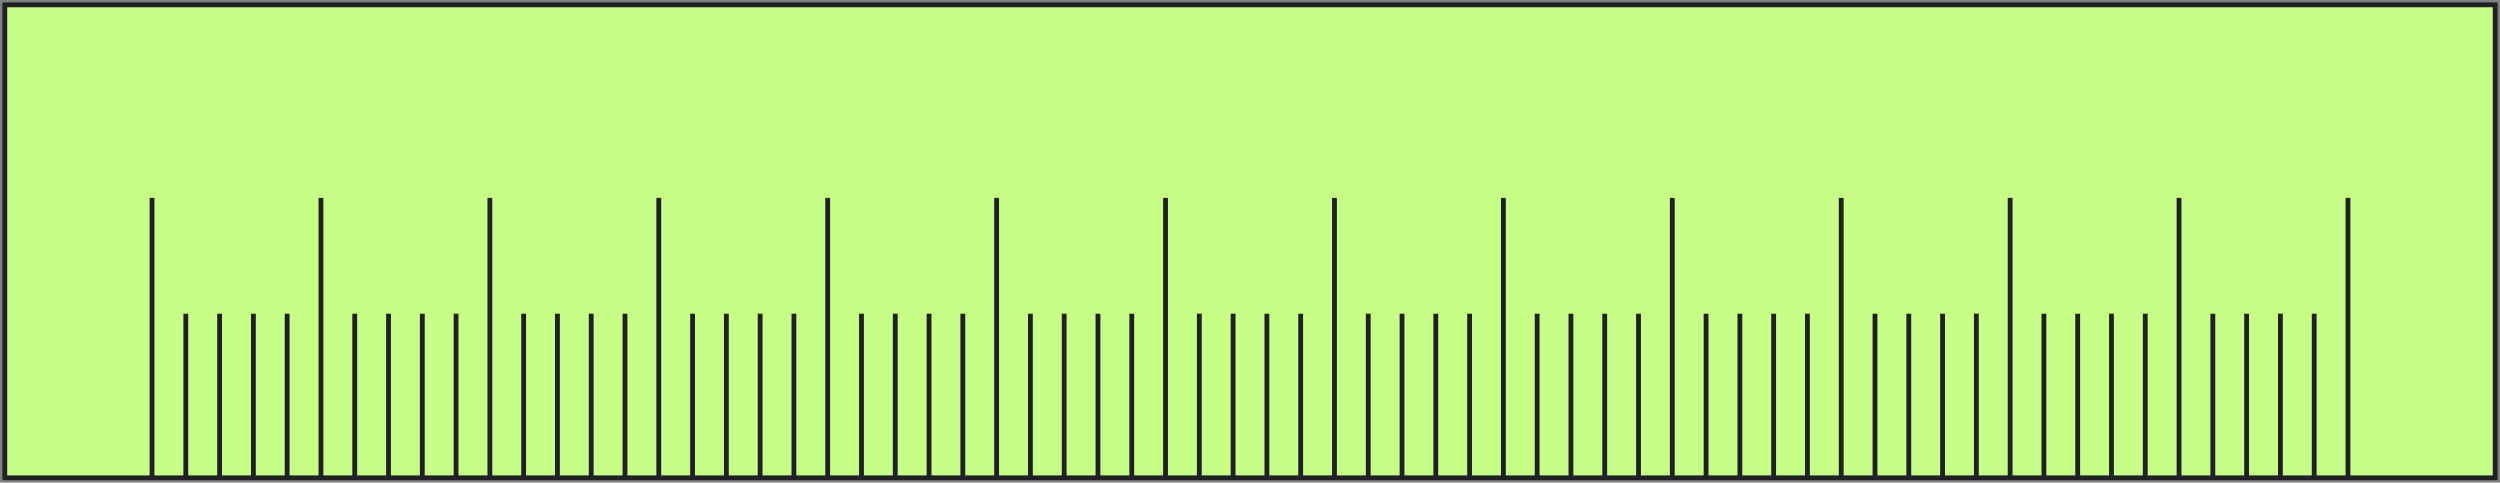 <?xml version="1.0" encoding="UTF-8"?>
<svg width="518px" height="100px" viewBox="0 0 518 100" version="1.1" xmlns="http://www.w3.org/2000/svg" xmlns:xlink="http://www.w3.org/1999/xlink">
    <rect x="0" y="0" width="518" height="100" fill="#808080" stroke="none"/>
    <!-- Generator: Sketch 62 (91390) - https://sketch.com -->
    <title>Group</title>
    <desc>Created with Sketch.</desc>
    <g id="Page-1" stroke="none" stroke-width="1" fill="none" fill-rule="evenodd">
        <g id="Group" transform="translate(259, 50) rotate(-180) translate(-259, -50) translate(1, 1)">
            <rect id="Rectangle" stroke="#202124" fill="#C7FF86" x="0" y="0" width="516" height="98"></rect>
            <rect id="Rectangle" fill="#202124" x="30" y="0" width="1" height="58"></rect>
            <rect id="Rectangle-Copy-6" fill="#202124" x="37" y="0" width="1" height="34"></rect>
            <rect id="Rectangle-Copy-14" fill="#202124" x="72" y="0" width="1" height="34"></rect>
            <rect id="Rectangle-Copy-10" fill="#202124" x="44" y="0" width="1" height="34"></rect>
            <rect id="Rectangle-Copy-15" fill="#202124" x="79" y="0" width="1" height="34"></rect>
            <rect id="Rectangle-Copy-11" fill="#202124" x="51" y="0" width="1" height="34"></rect>
            <rect id="Rectangle-Copy-16" fill="#202124" x="86" y="0" width="1" height="34"></rect>
            <rect id="Rectangle-Copy-12" fill="#202124" x="58" y="0" width="1" height="34"></rect>
            <rect id="Rectangle-Copy-17" fill="#202124" x="93" y="0" width="1" height="34"></rect>
            <rect id="Rectangle-Copy-13" fill="#202124" x="65" y="0" width="1" height="58"></rect>
            <rect id="Rectangle-Copy-18" fill="#202124" x="100" y="0" width="1" height="58"></rect>
            <rect id="Rectangle-Copy-23" fill="#202124" x="107" y="0" width="1" height="34"></rect>
            <rect id="Rectangle-Copy-22" fill="#202124" x="114" y="0" width="1" height="34"></rect>
            <rect id="Rectangle-Copy-21" fill="#202124" x="121" y="0" width="1" height="34"></rect>
            <rect id="Rectangle-Copy-20" fill="#202124" x="128" y="0" width="1" height="34"></rect>
            <rect id="Rectangle-Copy-19" fill="#202124" x="135" y="0" width="1" height="58"></rect>
            <rect id="Rectangle-Copy-28" fill="#202124" x="142" y="0" width="1" height="34"></rect>
            <rect id="Rectangle-Copy-27" fill="#202124" x="149" y="0" width="1" height="34"></rect>
            <rect id="Rectangle-Copy-26" fill="#202124" x="156" y="0" width="1" height="34"></rect>
            <rect id="Rectangle-Copy-25" fill="#202124" x="163" y="0" width="1" height="34"></rect>
            <rect id="Rectangle-Copy-24" fill="#202124" x="170" y="0" width="1" height="58"></rect>
            <rect id="Rectangle-Copy-33" fill="#202124" x="177" y="0" width="1" height="34"></rect>
            <rect id="Rectangle-Copy-32" fill="#202124" x="184" y="0" width="1" height="34"></rect>
            <rect id="Rectangle-Copy-31" fill="#202124" x="191" y="0" width="1" height="34"></rect>
            <rect id="Rectangle-Copy-30" fill="#202124" x="198" y="0" width="1" height="34"></rect>
            <rect id="Rectangle-Copy-29" fill="#202124" x="205" y="0" width="1" height="58"></rect>
            <rect id="Rectangle-Copy-38" fill="#202124" x="212" y="0" width="1" height="34"></rect>
            <rect id="Rectangle-Copy-37" fill="#202124" x="219" y="0" width="1" height="34"></rect>
            <rect id="Rectangle-Copy-36" fill="#202124" x="226" y="0" width="1" height="34"></rect>
            <rect id="Rectangle-Copy-35" fill="#202124" x="233" y="0" width="1" height="34"></rect>
            <rect id="Rectangle-Copy-34" fill="#202124" x="240" y="0" width="1" height="58"></rect>
            <rect id="Rectangle-Copy-43" fill="#202124" x="247" y="0" width="1" height="34"></rect>
            <rect id="Rectangle-Copy-42" fill="#202124" x="254" y="0" width="1" height="34"></rect>
            <rect id="Rectangle-Copy-41" fill="#202124" x="261" y="0" width="1" height="34"></rect>
            <rect id="Rectangle-Copy-40" fill="#202124" x="268" y="0" width="1" height="34"></rect>
            <rect id="Rectangle-Copy-39" fill="#202124" x="275" y="0" width="1" height="58"></rect>
            <rect id="Rectangle-Copy-48" fill="#202124" x="282" y="0" width="1" height="34"></rect>
            <rect id="Rectangle-Copy-47" fill="#202124" x="289" y="0" width="1" height="34"></rect>
            <rect id="Rectangle-Copy-46" fill="#202124" x="296" y="0" width="1" height="34"></rect>
            <rect id="Rectangle-Copy-45" fill="#202124" x="303" y="0" width="1" height="34"></rect>
            <rect id="Rectangle-Copy-44" fill="#202124" x="310" y="0" width="1" height="58"></rect>
            <rect id="Rectangle-Copy-53" fill="#202124" x="317" y="0" width="1" height="34"></rect>
            <rect id="Rectangle-Copy-52" fill="#202124" x="324" y="0" width="1" height="34"></rect>
            <rect id="Rectangle-Copy-51" fill="#202124" x="331" y="0" width="1" height="34"></rect>
            <rect id="Rectangle-Copy-50" fill="#202124" x="338" y="0" width="1" height="34"></rect>
            <rect id="Rectangle-Copy-49" fill="#202124" x="345" y="0" width="1" height="58"></rect>
            <rect id="Rectangle-Copy-58" fill="#202124" x="352" y="0" width="1" height="34"></rect>
            <rect id="Rectangle-Copy-57" fill="#202124" x="359" y="0" width="1" height="34"></rect>
            <rect id="Rectangle-Copy-56" fill="#202124" x="366" y="0" width="1" height="34"></rect>
            <rect id="Rectangle-Copy-55" fill="#202124" x="373" y="0" width="1" height="34"></rect>
            <rect id="Rectangle-Copy-54" fill="#202124" x="380" y="0" width="1" height="58"></rect>
            <rect id="Rectangle-Copy-63" fill="#202124" x="387" y="0" width="1" height="34"></rect>
            <rect id="Rectangle-Copy-62" fill="#202124" x="394" y="0" width="1" height="34"></rect>
            <rect id="Rectangle-Copy-61" fill="#202124" x="401" y="0" width="1" height="34"></rect>
            <rect id="Rectangle-Copy-60" fill="#202124" x="408" y="0" width="1" height="34"></rect>
            <rect id="Rectangle-Copy-59" fill="#202124" x="415" y="0" width="1" height="58"></rect>
            <rect id="Rectangle-Copy-68" fill="#202124" x="422" y="0" width="1" height="34"></rect>
            <rect id="Rectangle-Copy-67" fill="#202124" x="429" y="0" width="1" height="34"></rect>
            <rect id="Rectangle-Copy-66" fill="#202124" x="436" y="0" width="1" height="34"></rect>
            <rect id="Rectangle-Copy-65" fill="#202124" x="443" y="0" width="1" height="34"></rect>
            <rect id="Rectangle-Copy-64" fill="#202124" x="450" y="0" width="1" height="58"></rect>
            <rect id="Rectangle-Copy-73" fill="#202124" x="457" y="0" width="1" height="34"></rect>
            <rect id="Rectangle-Copy-72" fill="#202124" x="464" y="0" width="1" height="34"></rect>
            <rect id="Rectangle-Copy-71" fill="#202124" x="471" y="0" width="1" height="34"></rect>
            <rect id="Rectangle-Copy-70" fill="#202124" x="478" y="0" width="1" height="34"></rect>
            <rect id="Rectangle-Copy-69" fill="#202124" x="485" y="0" width="1" height="58"></rect>
        </g>
    </g>
</svg>